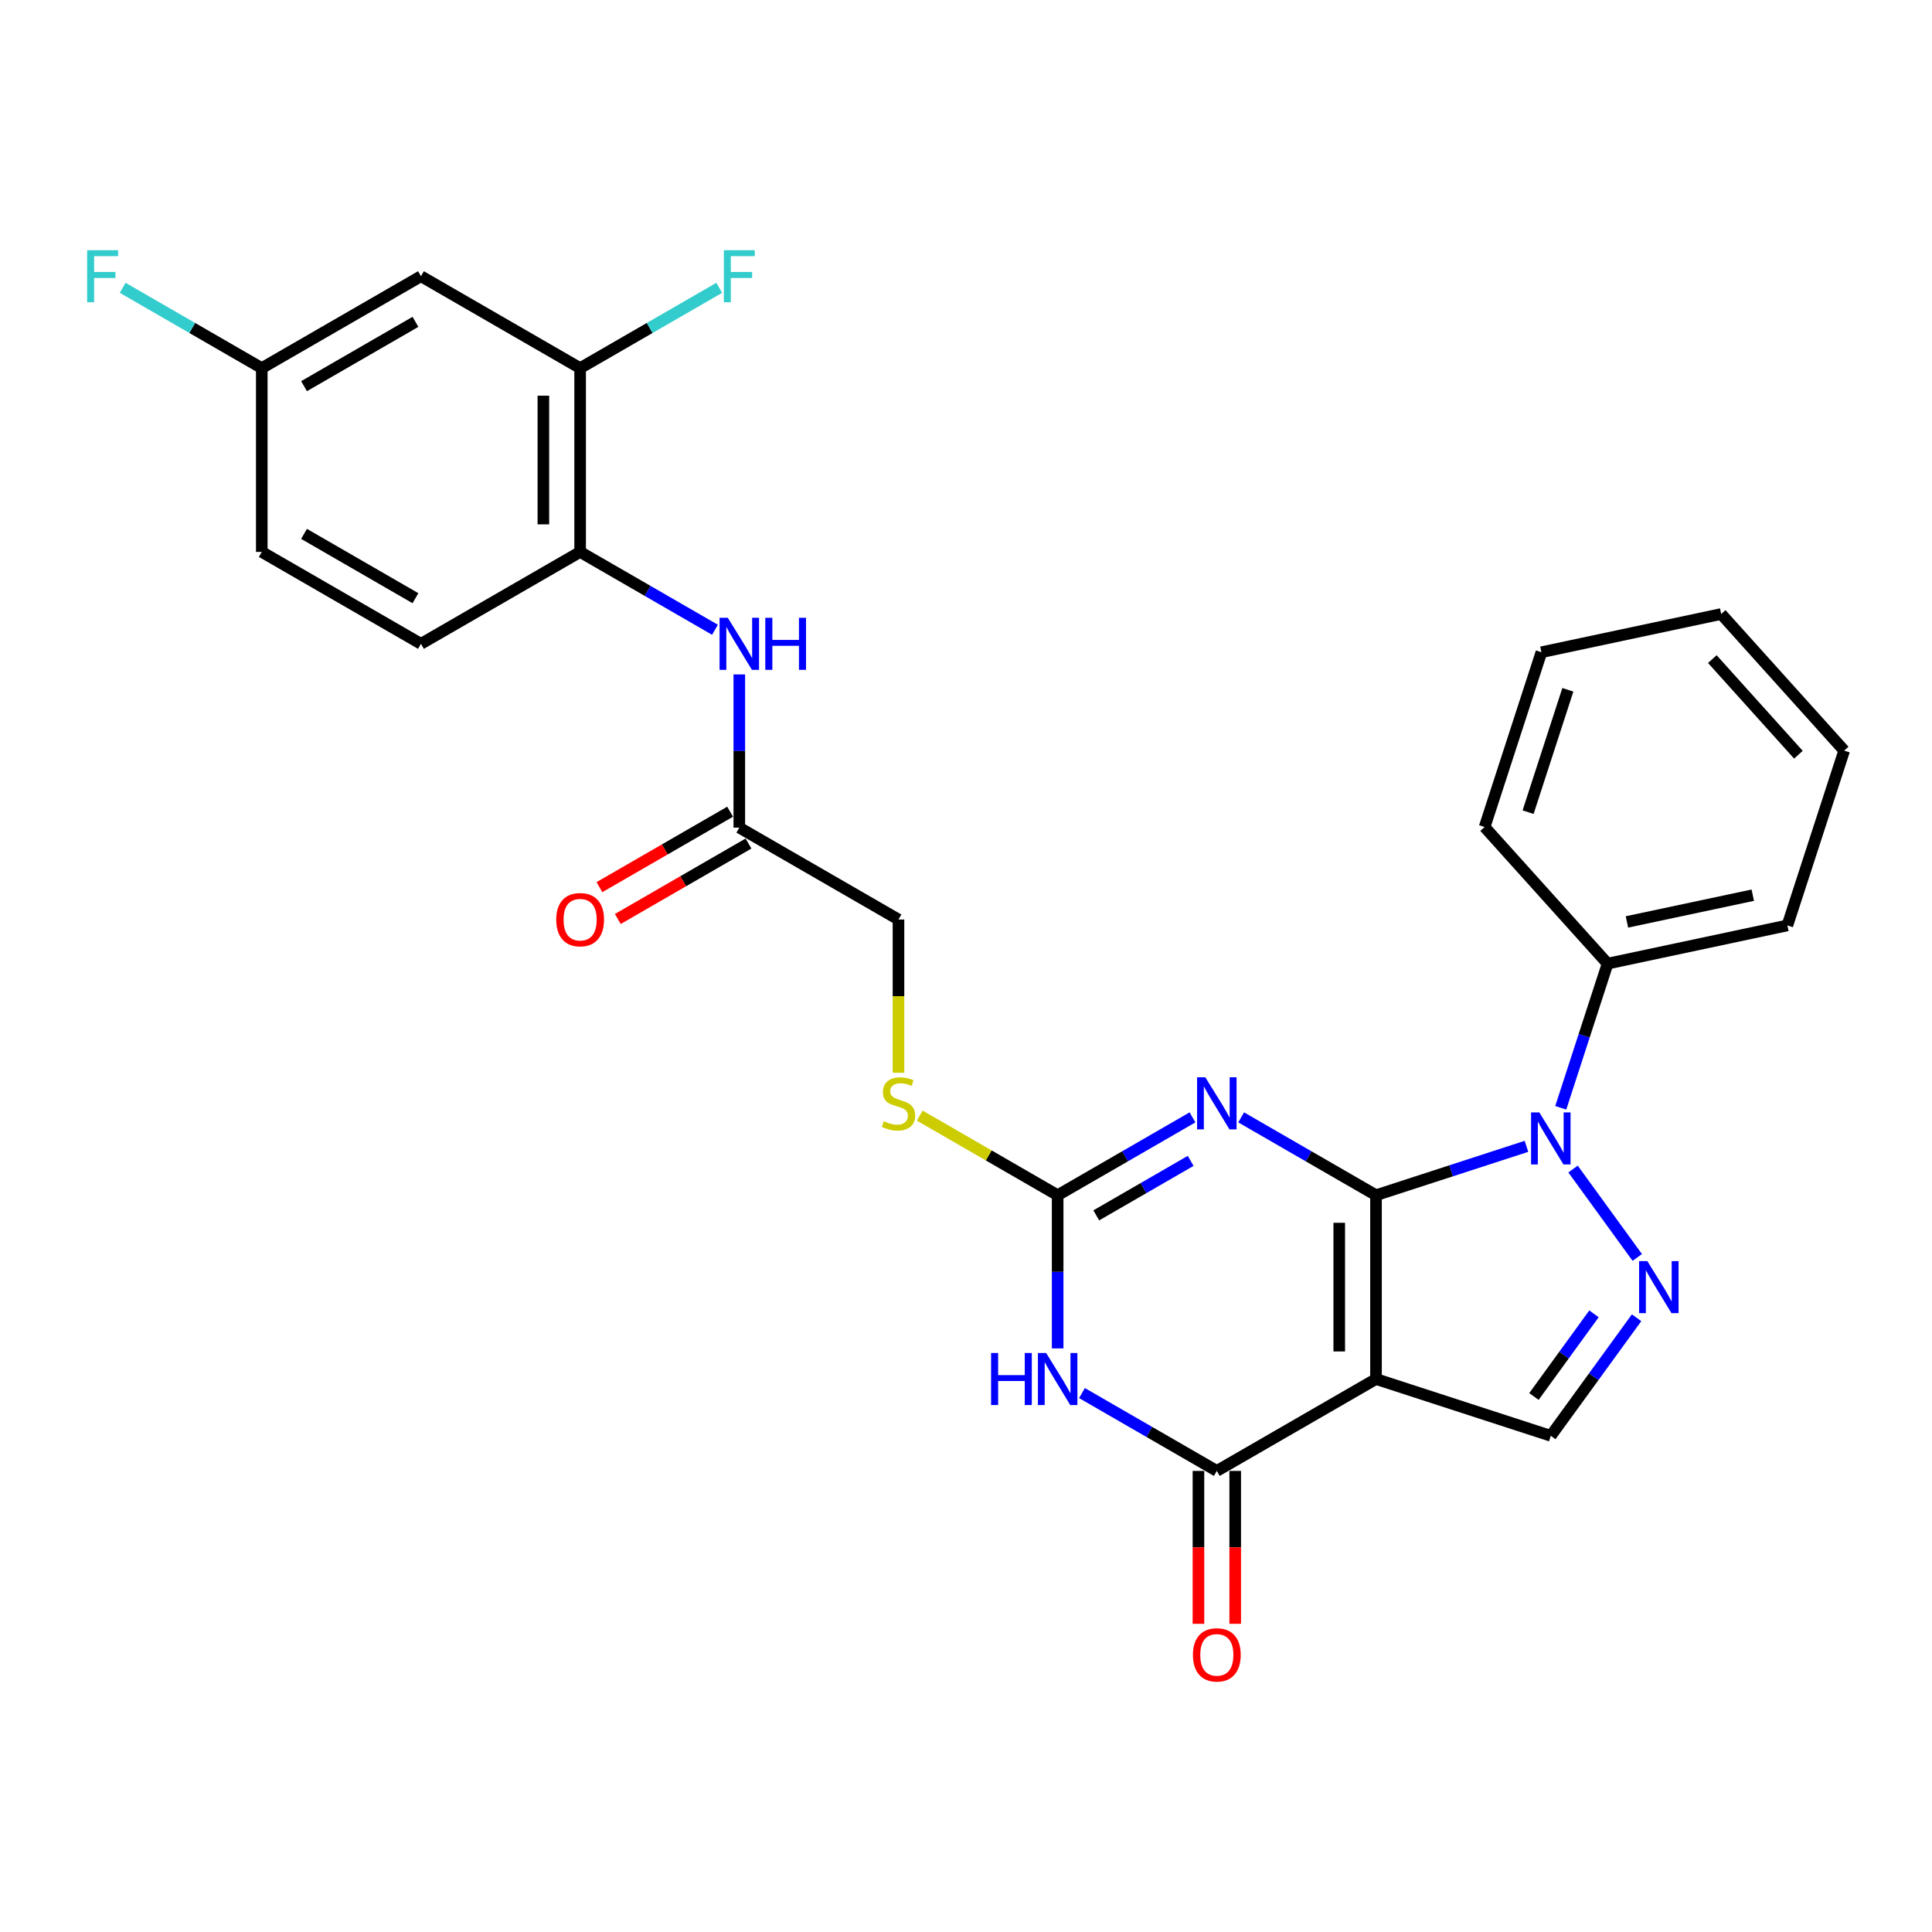 <?xml version='1.0' encoding='iso-8859-1'?>
<svg version='1.1' baseProfile='full'
              xmlns='http://www.w3.org/2000/svg'
                      xmlns:rdkit='http://www.rdkit.org/xml'
                      xmlns:xlink='http://www.w3.org/1999/xlink'
                  xml:space='preserve'
width='1000px' height='1000px' viewBox='0 0 1000 1000'>
<!-- END OF HEADER -->
<rect style='opacity:1.0;fill:#FFFFFF;stroke:none' width='1000' height='1000' x='0' y='0'> </rect>
<path class='bond-0' d='M 712.216,618.645 L 712.216,713.779' style='fill:none;fill-rule:evenodd;stroke:#000000;stroke-width:6px;stroke-linecap:butt;stroke-linejoin:miter;stroke-opacity:1' />
<path class='bond-0' d='M 693.19,632.915 L 693.19,699.509' style='fill:none;fill-rule:evenodd;stroke:#000000;stroke-width:6px;stroke-linecap:butt;stroke-linejoin:miter;stroke-opacity:1' />
<path class='bond-1' d='M 712.216,618.645 L 677.32,598.497' style='fill:none;fill-rule:evenodd;stroke:#000000;stroke-width:6px;stroke-linecap:butt;stroke-linejoin:miter;stroke-opacity:1' />
<path class='bond-1' d='M 677.32,598.497 L 642.424,578.35' style='fill:none;fill-rule:evenodd;stroke:#0000FF;stroke-width:6px;stroke-linecap:butt;stroke-linejoin:miter;stroke-opacity:1' />
<path class='bond-2' d='M 712.216,618.645 L 751.157,605.992' style='fill:none;fill-rule:evenodd;stroke:#000000;stroke-width:6px;stroke-linecap:butt;stroke-linejoin:miter;stroke-opacity:1' />
<path class='bond-2' d='M 751.157,605.992 L 790.099,593.339' style='fill:none;fill-rule:evenodd;stroke:#0000FF;stroke-width:6px;stroke-linecap:butt;stroke-linejoin:miter;stroke-opacity:1' />
<path class='bond-4' d='M 712.216,713.779 L 629.828,761.346' style='fill:none;fill-rule:evenodd;stroke:#000000;stroke-width:6px;stroke-linecap:butt;stroke-linejoin:miter;stroke-opacity:1' />
<path class='bond-7' d='M 712.216,713.779 L 802.694,743.177' style='fill:none;fill-rule:evenodd;stroke:#000000;stroke-width:6px;stroke-linecap:butt;stroke-linejoin:miter;stroke-opacity:1' />
<path class='bond-6' d='M 617.232,578.35 L 582.336,598.497' style='fill:none;fill-rule:evenodd;stroke:#0000FF;stroke-width:6px;stroke-linecap:butt;stroke-linejoin:miter;stroke-opacity:1' />
<path class='bond-6' d='M 582.336,598.497 L 547.439,618.645' style='fill:none;fill-rule:evenodd;stroke:#000000;stroke-width:6px;stroke-linecap:butt;stroke-linejoin:miter;stroke-opacity:1' />
<path class='bond-6' d='M 616.277,600.872 L 591.849,614.975' style='fill:none;fill-rule:evenodd;stroke:#0000FF;stroke-width:6px;stroke-linecap:butt;stroke-linejoin:miter;stroke-opacity:1' />
<path class='bond-6' d='M 591.849,614.975 L 567.422,629.078' style='fill:none;fill-rule:evenodd;stroke:#000000;stroke-width:6px;stroke-linecap:butt;stroke-linejoin:miter;stroke-opacity:1' />
<path class='bond-5' d='M 814.209,605.096 L 847.453,650.852' style='fill:none;fill-rule:evenodd;stroke:#0000FF;stroke-width:6px;stroke-linecap:butt;stroke-linejoin:miter;stroke-opacity:1' />
<path class='bond-14' d='M 807.844,573.397 L 819.968,536.083' style='fill:none;fill-rule:evenodd;stroke:#0000FF;stroke-width:6px;stroke-linecap:butt;stroke-linejoin:miter;stroke-opacity:1' />
<path class='bond-14' d='M 819.968,536.083 L 832.092,498.769' style='fill:none;fill-rule:evenodd;stroke:#000000;stroke-width:6px;stroke-linecap:butt;stroke-linejoin:miter;stroke-opacity:1' />
<path class='bond-3' d='M 547.439,697.93 L 547.439,658.287' style='fill:none;fill-rule:evenodd;stroke:#0000FF;stroke-width:6px;stroke-linecap:butt;stroke-linejoin:miter;stroke-opacity:1' />
<path class='bond-3' d='M 547.439,658.287 L 547.439,618.645' style='fill:none;fill-rule:evenodd;stroke:#000000;stroke-width:6px;stroke-linecap:butt;stroke-linejoin:miter;stroke-opacity:1' />
<path class='bond-29' d='M 560.035,721.051 L 594.932,741.198' style='fill:none;fill-rule:evenodd;stroke:#0000FF;stroke-width:6px;stroke-linecap:butt;stroke-linejoin:miter;stroke-opacity:1' />
<path class='bond-29' d='M 594.932,741.198 L 629.828,761.346' style='fill:none;fill-rule:evenodd;stroke:#000000;stroke-width:6px;stroke-linecap:butt;stroke-linejoin:miter;stroke-opacity:1' />
<path class='bond-15' d='M 620.315,761.346 L 620.315,800.912' style='fill:none;fill-rule:evenodd;stroke:#000000;stroke-width:6px;stroke-linecap:butt;stroke-linejoin:miter;stroke-opacity:1' />
<path class='bond-15' d='M 620.315,800.912 L 620.315,840.478' style='fill:none;fill-rule:evenodd;stroke:#FF0000;stroke-width:6px;stroke-linecap:butt;stroke-linejoin:miter;stroke-opacity:1' />
<path class='bond-15' d='M 639.341,761.346 L 639.341,800.912' style='fill:none;fill-rule:evenodd;stroke:#000000;stroke-width:6px;stroke-linecap:butt;stroke-linejoin:miter;stroke-opacity:1' />
<path class='bond-15' d='M 639.341,800.912 L 639.341,840.478' style='fill:none;fill-rule:evenodd;stroke:#FF0000;stroke-width:6px;stroke-linecap:butt;stroke-linejoin:miter;stroke-opacity:1' />
<path class='bond-28' d='M 847.097,682.061 L 824.896,712.619' style='fill:none;fill-rule:evenodd;stroke:#0000FF;stroke-width:6px;stroke-linecap:butt;stroke-linejoin:miter;stroke-opacity:1' />
<path class='bond-28' d='M 824.896,712.619 L 802.694,743.177' style='fill:none;fill-rule:evenodd;stroke:#000000;stroke-width:6px;stroke-linecap:butt;stroke-linejoin:miter;stroke-opacity:1' />
<path class='bond-28' d='M 825.044,680.045 L 809.503,701.435' style='fill:none;fill-rule:evenodd;stroke:#0000FF;stroke-width:6px;stroke-linecap:butt;stroke-linejoin:miter;stroke-opacity:1' />
<path class='bond-28' d='M 809.503,701.435 L 793.962,722.826' style='fill:none;fill-rule:evenodd;stroke:#000000;stroke-width:6px;stroke-linecap:butt;stroke-linejoin:miter;stroke-opacity:1' />
<path class='bond-12' d='M 547.439,618.645 L 511.753,598.042' style='fill:none;fill-rule:evenodd;stroke:#000000;stroke-width:6px;stroke-linecap:butt;stroke-linejoin:miter;stroke-opacity:1' />
<path class='bond-12' d='M 511.753,598.042 L 476.067,577.438' style='fill:none;fill-rule:evenodd;stroke:#CCCC00;stroke-width:6px;stroke-linecap:butt;stroke-linejoin:miter;stroke-opacity:1' />
<path class='bond-8' d='M 382.662,349.092 L 382.662,388.734' style='fill:none;fill-rule:evenodd;stroke:#0000FF;stroke-width:6px;stroke-linecap:butt;stroke-linejoin:miter;stroke-opacity:1' />
<path class='bond-8' d='M 382.662,388.734 L 382.662,428.377' style='fill:none;fill-rule:evenodd;stroke:#000000;stroke-width:6px;stroke-linecap:butt;stroke-linejoin:miter;stroke-opacity:1' />
<path class='bond-9' d='M 370.067,325.971 L 335.17,305.823' style='fill:none;fill-rule:evenodd;stroke:#0000FF;stroke-width:6px;stroke-linecap:butt;stroke-linejoin:miter;stroke-opacity:1' />
<path class='bond-9' d='M 335.17,305.823 L 300.274,285.676' style='fill:none;fill-rule:evenodd;stroke:#000000;stroke-width:6px;stroke-linecap:butt;stroke-linejoin:miter;stroke-opacity:1' />
<path class='bond-10' d='M 300.274,285.676 L 300.274,190.542' style='fill:none;fill-rule:evenodd;stroke:#000000;stroke-width:6px;stroke-linecap:butt;stroke-linejoin:miter;stroke-opacity:1' />
<path class='bond-10' d='M 281.247,271.406 L 281.247,204.812' style='fill:none;fill-rule:evenodd;stroke:#000000;stroke-width:6px;stroke-linecap:butt;stroke-linejoin:miter;stroke-opacity:1' />
<path class='bond-17' d='M 300.274,285.676 L 217.886,333.243' style='fill:none;fill-rule:evenodd;stroke:#000000;stroke-width:6px;stroke-linecap:butt;stroke-linejoin:miter;stroke-opacity:1' />
<path class='bond-13' d='M 300.274,190.542 L 217.886,142.975' style='fill:none;fill-rule:evenodd;stroke:#000000;stroke-width:6px;stroke-linecap:butt;stroke-linejoin:miter;stroke-opacity:1' />
<path class='bond-20' d='M 300.274,190.542 L 336.274,169.757' style='fill:none;fill-rule:evenodd;stroke:#000000;stroke-width:6px;stroke-linecap:butt;stroke-linejoin:miter;stroke-opacity:1' />
<path class='bond-20' d='M 336.274,169.757 L 372.274,148.973' style='fill:none;fill-rule:evenodd;stroke:#33CCCC;stroke-width:6px;stroke-linecap:butt;stroke-linejoin:miter;stroke-opacity:1' />
<path class='bond-11' d='M 382.662,428.377 L 465.051,475.944' style='fill:none;fill-rule:evenodd;stroke:#000000;stroke-width:6px;stroke-linecap:butt;stroke-linejoin:miter;stroke-opacity:1' />
<path class='bond-16' d='M 377.906,420.138 L 344.084,439.665' style='fill:none;fill-rule:evenodd;stroke:#000000;stroke-width:6px;stroke-linecap:butt;stroke-linejoin:miter;stroke-opacity:1' />
<path class='bond-16' d='M 344.084,439.665 L 310.263,459.191' style='fill:none;fill-rule:evenodd;stroke:#FF0000;stroke-width:6px;stroke-linecap:butt;stroke-linejoin:miter;stroke-opacity:1' />
<path class='bond-16' d='M 387.419,436.616 L 353.598,456.142' style='fill:none;fill-rule:evenodd;stroke:#000000;stroke-width:6px;stroke-linecap:butt;stroke-linejoin:miter;stroke-opacity:1' />
<path class='bond-16' d='M 353.598,456.142 L 319.776,475.669' style='fill:none;fill-rule:evenodd;stroke:#FF0000;stroke-width:6px;stroke-linecap:butt;stroke-linejoin:miter;stroke-opacity:1' />
<path class='bond-19' d='M 465.051,555.267 L 465.051,515.605' style='fill:none;fill-rule:evenodd;stroke:#CCCC00;stroke-width:6px;stroke-linecap:butt;stroke-linejoin:miter;stroke-opacity:1' />
<path class='bond-19' d='M 465.051,515.605 L 465.051,475.944' style='fill:none;fill-rule:evenodd;stroke:#000000;stroke-width:6px;stroke-linecap:butt;stroke-linejoin:miter;stroke-opacity:1' />
<path class='bond-31' d='M 217.886,142.975 L 135.497,190.542' style='fill:none;fill-rule:evenodd;stroke:#000000;stroke-width:6px;stroke-linecap:butt;stroke-linejoin:miter;stroke-opacity:1' />
<path class='bond-31' d='M 215.041,166.587 L 157.369,199.884' style='fill:none;fill-rule:evenodd;stroke:#000000;stroke-width:6px;stroke-linecap:butt;stroke-linejoin:miter;stroke-opacity:1' />
<path class='bond-23' d='M 832.092,498.769 L 925.147,478.989' style='fill:none;fill-rule:evenodd;stroke:#000000;stroke-width:6px;stroke-linecap:butt;stroke-linejoin:miter;stroke-opacity:1' />
<path class='bond-23' d='M 842.095,477.191 L 907.233,463.345' style='fill:none;fill-rule:evenodd;stroke:#000000;stroke-width:6px;stroke-linecap:butt;stroke-linejoin:miter;stroke-opacity:1' />
<path class='bond-24' d='M 832.092,498.769 L 768.435,428.071' style='fill:none;fill-rule:evenodd;stroke:#000000;stroke-width:6px;stroke-linecap:butt;stroke-linejoin:miter;stroke-opacity:1' />
<path class='bond-21' d='M 217.886,333.243 L 135.497,285.676' style='fill:none;fill-rule:evenodd;stroke:#000000;stroke-width:6px;stroke-linecap:butt;stroke-linejoin:miter;stroke-opacity:1' />
<path class='bond-21' d='M 215.041,309.63 L 157.369,276.333' style='fill:none;fill-rule:evenodd;stroke:#000000;stroke-width:6px;stroke-linecap:butt;stroke-linejoin:miter;stroke-opacity:1' />
<path class='bond-18' d='M 135.497,190.542 L 135.497,285.676' style='fill:none;fill-rule:evenodd;stroke:#000000;stroke-width:6px;stroke-linecap:butt;stroke-linejoin:miter;stroke-opacity:1' />
<path class='bond-22' d='M 135.497,190.542 L 99.497,169.757' style='fill:none;fill-rule:evenodd;stroke:#000000;stroke-width:6px;stroke-linecap:butt;stroke-linejoin:miter;stroke-opacity:1' />
<path class='bond-22' d='M 99.497,169.757 L 63.497,148.973' style='fill:none;fill-rule:evenodd;stroke:#33CCCC;stroke-width:6px;stroke-linecap:butt;stroke-linejoin:miter;stroke-opacity:1' />
<path class='bond-25' d='M 925.147,478.989 L 954.545,388.512' style='fill:none;fill-rule:evenodd;stroke:#000000;stroke-width:6px;stroke-linecap:butt;stroke-linejoin:miter;stroke-opacity:1' />
<path class='bond-26' d='M 768.435,428.071 L 797.833,337.593' style='fill:none;fill-rule:evenodd;stroke:#000000;stroke-width:6px;stroke-linecap:butt;stroke-linejoin:miter;stroke-opacity:1' />
<path class='bond-26' d='M 790.94,420.379 L 811.519,357.044' style='fill:none;fill-rule:evenodd;stroke:#000000;stroke-width:6px;stroke-linecap:butt;stroke-linejoin:miter;stroke-opacity:1' />
<path class='bond-30' d='M 954.545,388.512 L 890.888,317.813' style='fill:none;fill-rule:evenodd;stroke:#000000;stroke-width:6px;stroke-linecap:butt;stroke-linejoin:miter;stroke-opacity:1' />
<path class='bond-30' d='M 930.857,390.638 L 886.297,341.149' style='fill:none;fill-rule:evenodd;stroke:#000000;stroke-width:6px;stroke-linecap:butt;stroke-linejoin:miter;stroke-opacity:1' />
<path class='bond-27' d='M 797.833,337.593 L 890.888,317.813' style='fill:none;fill-rule:evenodd;stroke:#000000;stroke-width:6px;stroke-linecap:butt;stroke-linejoin:miter;stroke-opacity:1' />
<path  class='atom-2' d='M 623.873 557.607
L 632.701 571.877
Q 633.576 573.285, 634.984 575.835
Q 636.392 578.384, 636.468 578.536
L 636.468 557.607
L 640.045 557.607
L 640.045 584.549
L 636.354 584.549
L 626.879 568.947
Q 625.775 567.12, 624.596 565.027
Q 623.454 562.934, 623.111 562.287
L 623.111 584.549
L 619.611 584.549
L 619.611 557.607
L 623.873 557.607
' fill='#0000FF'/>
<path  class='atom-3' d='M 796.739 575.776
L 805.567 590.046
Q 806.443 591.454, 807.851 594.003
Q 809.259 596.553, 809.335 596.705
L 809.335 575.776
L 812.912 575.776
L 812.912 602.718
L 809.22 602.718
L 799.745 587.116
Q 798.642 585.289, 797.462 583.196
Q 796.32 581.103, 795.978 580.456
L 795.978 602.718
L 792.477 602.718
L 792.477 575.776
L 796.739 575.776
' fill='#0000FF'/>
<path  class='atom-4' d='M 512.982 700.308
L 516.635 700.308
L 516.635 711.762
L 530.41 711.762
L 530.41 700.308
L 534.064 700.308
L 534.064 727.25
L 530.41 727.25
L 530.41 714.806
L 516.635 714.806
L 516.635 727.25
L 512.982 727.25
L 512.982 700.308
' fill='#0000FF'/>
<path  class='atom-4' d='M 541.484 700.308
L 550.313 714.578
Q 551.188 715.986, 552.596 718.536
Q 554.004 721.085, 554.08 721.237
L 554.08 700.308
L 557.657 700.308
L 557.657 727.25
L 553.966 727.25
L 544.49 711.648
Q 543.387 709.821, 542.207 707.728
Q 541.065 705.635, 540.723 704.988
L 540.723 727.25
L 537.222 727.25
L 537.222 700.308
L 541.484 700.308
' fill='#0000FF'/>
<path  class='atom-6' d='M 852.657 652.741
L 861.486 667.011
Q 862.361 668.419, 863.769 670.969
Q 865.177 673.518, 865.253 673.67
L 865.253 652.741
L 868.83 652.741
L 868.83 679.683
L 865.139 679.683
L 855.663 664.081
Q 854.56 662.254, 853.38 660.161
Q 852.239 658.068, 851.896 657.421
L 851.896 679.683
L 848.395 679.683
L 848.395 652.741
L 852.657 652.741
' fill='#0000FF'/>
<path  class='atom-9' d='M 376.707 319.772
L 385.536 334.042
Q 386.411 335.45, 387.819 337.999
Q 389.227 340.549, 389.303 340.701
L 389.303 319.772
L 392.88 319.772
L 392.88 346.714
L 389.189 346.714
L 379.713 331.112
Q 378.61 329.285, 377.43 327.192
Q 376.289 325.099, 375.946 324.452
L 375.946 346.714
L 372.445 346.714
L 372.445 319.772
L 376.707 319.772
' fill='#0000FF'/>
<path  class='atom-9' d='M 396.114 319.772
L 399.768 319.772
L 399.768 331.226
L 413.543 331.226
L 413.543 319.772
L 417.196 319.772
L 417.196 346.714
L 413.543 346.714
L 413.543 334.27
L 399.768 334.27
L 399.768 346.714
L 396.114 346.714
L 396.114 319.772
' fill='#0000FF'/>
<path  class='atom-13' d='M 457.44 580.325
Q 457.745 580.439, 459 580.972
Q 460.256 581.505, 461.626 581.847
Q 463.034 582.151, 464.404 582.151
Q 466.954 582.151, 468.438 580.934
Q 469.922 579.678, 469.922 577.509
Q 469.922 576.025, 469.161 575.111
Q 468.438 574.198, 467.296 573.704
Q 466.155 573.209, 464.252 572.638
Q 461.854 571.915, 460.408 571.23
Q 459 570.545, 457.973 569.099
Q 456.984 567.653, 456.984 565.218
Q 456.984 561.831, 459.267 559.738
Q 461.588 557.645, 466.155 557.645
Q 469.275 557.645, 472.814 559.129
L 471.939 562.059
Q 468.704 560.727, 466.269 560.727
Q 463.643 560.727, 462.197 561.831
Q 460.751 562.896, 460.789 564.761
Q 460.789 566.207, 461.512 567.082
Q 462.273 567.957, 463.339 568.452
Q 464.442 568.947, 466.269 569.518
Q 468.704 570.279, 470.15 571.04
Q 471.596 571.801, 472.624 573.361
Q 473.689 574.883, 473.689 577.509
Q 473.689 581.238, 471.178 583.255
Q 468.704 585.234, 464.556 585.234
Q 462.159 585.234, 460.332 584.701
Q 458.544 584.206, 456.413 583.331
L 457.44 580.325
' fill='#CCCC00'/>
<path  class='atom-16' d='M 617.461 856.556
Q 617.461 850.087, 620.657 846.472
Q 623.854 842.857, 629.828 842.857
Q 635.802 842.857, 638.999 846.472
Q 642.195 850.087, 642.195 856.556
Q 642.195 863.101, 638.961 866.83
Q 635.726 870.522, 629.828 870.522
Q 623.892 870.522, 620.657 866.83
Q 617.461 863.139, 617.461 856.556
M 629.828 867.477
Q 633.938 867.477, 636.145 864.738
Q 638.39 861.96, 638.39 856.556
Q 638.39 851.267, 636.145 848.603
Q 633.938 845.901, 629.828 845.901
Q 625.718 845.901, 623.473 848.565
Q 621.266 851.228, 621.266 856.556
Q 621.266 861.998, 623.473 864.738
Q 625.718 867.477, 629.828 867.477
' fill='#FF0000'/>
<path  class='atom-17' d='M 287.907 476.02
Q 287.907 469.551, 291.103 465.936
Q 294.3 462.321, 300.274 462.321
Q 306.248 462.321, 309.445 465.936
Q 312.641 469.551, 312.641 476.02
Q 312.641 482.565, 309.407 486.294
Q 306.172 489.986, 300.274 489.986
Q 294.338 489.986, 291.103 486.294
Q 287.907 482.603, 287.907 476.02
M 300.274 486.941
Q 304.384 486.941, 306.591 484.201
Q 308.836 481.424, 308.836 476.02
Q 308.836 470.73, 306.591 468.067
Q 304.384 465.365, 300.274 465.365
Q 296.164 465.365, 293.919 468.029
Q 291.712 470.692, 291.712 476.02
Q 291.712 481.462, 293.919 484.201
Q 296.164 486.941, 300.274 486.941
' fill='#FF0000'/>
<path  class='atom-21' d='M 374.652 129.504
L 390.673 129.504
L 390.673 132.586
L 378.267 132.586
L 378.267 140.768
L 389.303 140.768
L 389.303 143.888
L 378.267 143.888
L 378.267 156.446
L 374.652 156.446
L 374.652 129.504
' fill='#33CCCC'/>
<path  class='atom-23' d='M 45.098 129.504
L 61.119 129.504
L 61.119 132.586
L 48.713 132.586
L 48.713 140.768
L 59.749 140.768
L 59.749 143.888
L 48.713 143.888
L 48.713 156.446
L 45.098 156.446
L 45.098 129.504
' fill='#33CCCC'/>
</svg>

